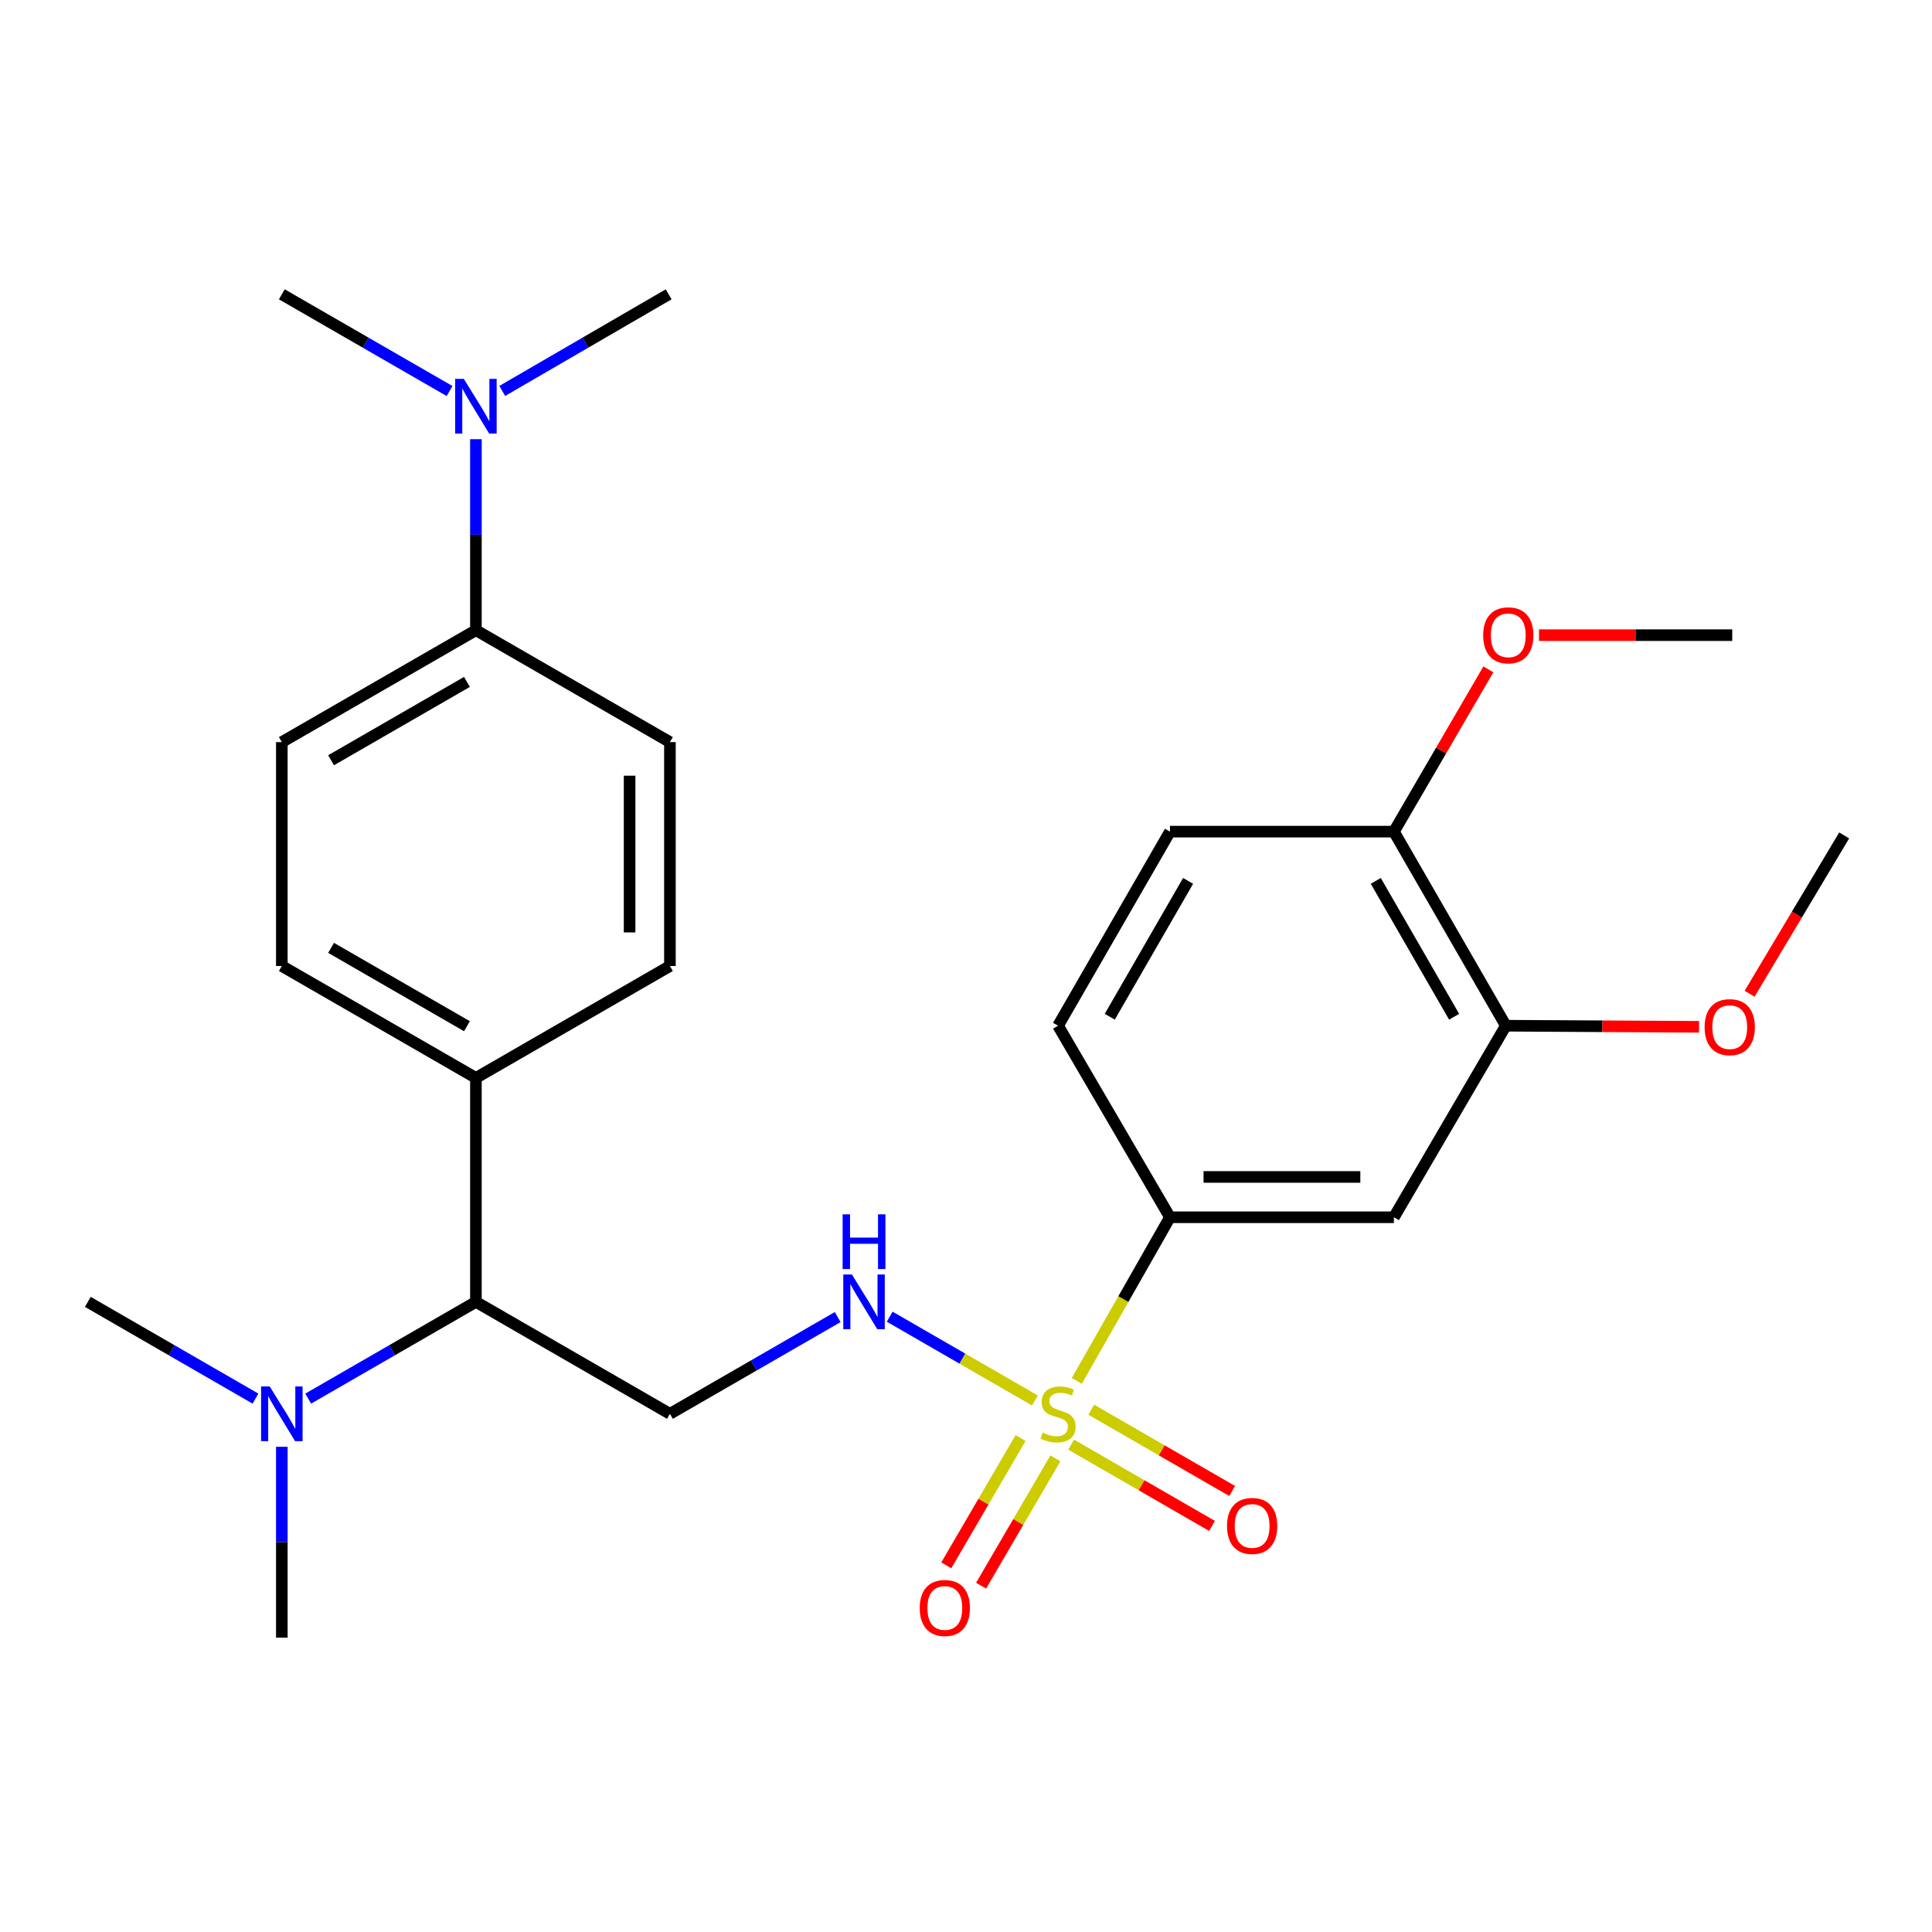 <?xml version='1.0' encoding='iso-8859-1'?>
<svg version='1.1' baseProfile='full'
              xmlns='http://www.w3.org/2000/svg'
                      xmlns:rdkit='http://www.rdkit.org/xml'
                      xmlns:xlink='http://www.w3.org/1999/xlink'
                  xml:space='preserve'
width='1000px' height='1000px' viewBox='0 0 1000 1000'>
<!-- END OF HEADER -->
<rect style='opacity:1.0;fill:#FFFFFF;stroke:none' width='1000' height='1000' x='0' y='0'> </rect>
<path class='bond-0' d='M 557.352,714.747 L 581.46,672.4' style='fill:none;fill-rule:evenodd;stroke:#CCCC00;stroke-width:6px;stroke-linecap:butt;stroke-linejoin:miter;stroke-opacity:1' />
<path class='bond-0' d='M 581.46,672.4 L 605.568,630.052' style='fill:none;fill-rule:evenodd;stroke:#000000;stroke-width:6px;stroke-linecap:butt;stroke-linejoin:miter;stroke-opacity:1' />
<path class='bond-1' d='M 535.669,724.883 L 498.089,703.202' style='fill:none;fill-rule:evenodd;stroke:#CCCC00;stroke-width:6px;stroke-linecap:butt;stroke-linejoin:miter;stroke-opacity:1' />
<path class='bond-1' d='M 498.089,703.202 L 460.509,681.521' style='fill:none;fill-rule:evenodd;stroke:#0000FF;stroke-width:6px;stroke-linecap:butt;stroke-linejoin:miter;stroke-opacity:1' />
<path class='bond-6' d='M 554.414,747.742 L 590.875,768.773' style='fill:none;fill-rule:evenodd;stroke:#CCCC00;stroke-width:6px;stroke-linecap:butt;stroke-linejoin:miter;stroke-opacity:1' />
<path class='bond-6' d='M 590.875,768.773 L 627.336,789.804' style='fill:none;fill-rule:evenodd;stroke:#FF0000;stroke-width:6px;stroke-linecap:butt;stroke-linejoin:miter;stroke-opacity:1' />
<path class='bond-6' d='M 564.84,729.666 L 601.302,750.696' style='fill:none;fill-rule:evenodd;stroke:#CCCC00;stroke-width:6px;stroke-linecap:butt;stroke-linejoin:miter;stroke-opacity:1' />
<path class='bond-6' d='M 601.302,750.696 L 637.763,771.727' style='fill:none;fill-rule:evenodd;stroke:#FF0000;stroke-width:6px;stroke-linecap:butt;stroke-linejoin:miter;stroke-opacity:1' />
<path class='bond-7' d='M 528.256,744.321 L 509.021,777.276' style='fill:none;fill-rule:evenodd;stroke:#CCCC00;stroke-width:6px;stroke-linecap:butt;stroke-linejoin:miter;stroke-opacity:1' />
<path class='bond-7' d='M 509.021,777.276 L 489.787,810.232' style='fill:none;fill-rule:evenodd;stroke:#FF0000;stroke-width:6px;stroke-linecap:butt;stroke-linejoin:miter;stroke-opacity:1' />
<path class='bond-7' d='M 546.278,754.84 L 527.044,787.795' style='fill:none;fill-rule:evenodd;stroke:#CCCC00;stroke-width:6px;stroke-linecap:butt;stroke-linejoin:miter;stroke-opacity:1' />
<path class='bond-7' d='M 527.044,787.795 L 507.81,820.75' style='fill:none;fill-rule:evenodd;stroke:#FF0000;stroke-width:6px;stroke-linecap:butt;stroke-linejoin:miter;stroke-opacity:1' />
<path class='bond-2' d='M 605.568,630.052 L 721.488,630.052' style='fill:none;fill-rule:evenodd;stroke:#000000;stroke-width:6px;stroke-linecap:butt;stroke-linejoin:miter;stroke-opacity:1' />
<path class='bond-2' d='M 622.956,609.185 L 704.1,609.185' style='fill:none;fill-rule:evenodd;stroke:#000000;stroke-width:6px;stroke-linecap:butt;stroke-linejoin:miter;stroke-opacity:1' />
<path class='bond-13' d='M 605.568,630.052 L 547.648,530.907' style='fill:none;fill-rule:evenodd;stroke:#000000;stroke-width:6px;stroke-linecap:butt;stroke-linejoin:miter;stroke-opacity:1' />
<path class='bond-3' d='M 433.577,681.718 L 390.163,706.756' style='fill:none;fill-rule:evenodd;stroke:#0000FF;stroke-width:6px;stroke-linecap:butt;stroke-linejoin:miter;stroke-opacity:1' />
<path class='bond-3' d='M 390.163,706.756 L 346.75,731.794' style='fill:none;fill-rule:evenodd;stroke:#000000;stroke-width:6px;stroke-linecap:butt;stroke-linejoin:miter;stroke-opacity:1' />
<path class='bond-4' d='M 721.488,630.052 L 779.419,530.907' style='fill:none;fill-rule:evenodd;stroke:#000000;stroke-width:6px;stroke-linecap:butt;stroke-linejoin:miter;stroke-opacity:1' />
<path class='bond-5' d='M 346.75,731.794 L 246.33,673.851' style='fill:none;fill-rule:evenodd;stroke:#000000;stroke-width:6px;stroke-linecap:butt;stroke-linejoin:miter;stroke-opacity:1' />
<path class='bond-19' d='M 779.419,530.907 L 829.413,531.193' style='fill:none;fill-rule:evenodd;stroke:#000000;stroke-width:6px;stroke-linecap:butt;stroke-linejoin:miter;stroke-opacity:1' />
<path class='bond-19' d='M 829.413,531.193 L 879.407,531.478' style='fill:none;fill-rule:evenodd;stroke:#FF0000;stroke-width:6px;stroke-linecap:butt;stroke-linejoin:miter;stroke-opacity:1' />
<path class='bond-27' d='M 779.419,530.907 L 721.488,430.453' style='fill:none;fill-rule:evenodd;stroke:#000000;stroke-width:6px;stroke-linecap:butt;stroke-linejoin:miter;stroke-opacity:1' />
<path class='bond-27' d='M 752.652,526.264 L 712.1,455.946' style='fill:none;fill-rule:evenodd;stroke:#000000;stroke-width:6px;stroke-linecap:butt;stroke-linejoin:miter;stroke-opacity:1' />
<path class='bond-8' d='M 246.33,673.851 L 246.33,557.931' style='fill:none;fill-rule:evenodd;stroke:#000000;stroke-width:6px;stroke-linecap:butt;stroke-linejoin:miter;stroke-opacity:1' />
<path class='bond-11' d='M 246.33,673.851 L 202.922,698.889' style='fill:none;fill-rule:evenodd;stroke:#000000;stroke-width:6px;stroke-linecap:butt;stroke-linejoin:miter;stroke-opacity:1' />
<path class='bond-11' d='M 202.922,698.889 L 159.514,723.927' style='fill:none;fill-rule:evenodd;stroke:#0000FF;stroke-width:6px;stroke-linecap:butt;stroke-linejoin:miter;stroke-opacity:1' />
<path class='bond-17' d='M 246.33,557.931 L 346.75,500' style='fill:none;fill-rule:evenodd;stroke:#000000;stroke-width:6px;stroke-linecap:butt;stroke-linejoin:miter;stroke-opacity:1' />
<path class='bond-18' d='M 246.33,557.931 L 145.875,500' style='fill:none;fill-rule:evenodd;stroke:#000000;stroke-width:6px;stroke-linecap:butt;stroke-linejoin:miter;stroke-opacity:1' />
<path class='bond-18' d='M 241.686,531.164 L 171.368,490.613' style='fill:none;fill-rule:evenodd;stroke:#000000;stroke-width:6px;stroke-linecap:butt;stroke-linejoin:miter;stroke-opacity:1' />
<path class='bond-9' d='M 246.33,326.195 L 145.875,384.115' style='fill:none;fill-rule:evenodd;stroke:#000000;stroke-width:6px;stroke-linecap:butt;stroke-linejoin:miter;stroke-opacity:1' />
<path class='bond-9' d='M 241.685,352.961 L 171.366,393.505' style='fill:none;fill-rule:evenodd;stroke:#000000;stroke-width:6px;stroke-linecap:butt;stroke-linejoin:miter;stroke-opacity:1' />
<path class='bond-12' d='M 246.33,326.195 L 246.33,276.758' style='fill:none;fill-rule:evenodd;stroke:#000000;stroke-width:6px;stroke-linecap:butt;stroke-linejoin:miter;stroke-opacity:1' />
<path class='bond-12' d='M 246.33,276.758 L 246.33,227.322' style='fill:none;fill-rule:evenodd;stroke:#0000FF;stroke-width:6px;stroke-linecap:butt;stroke-linejoin:miter;stroke-opacity:1' />
<path class='bond-28' d='M 246.33,326.195 L 346.75,384.115' style='fill:none;fill-rule:evenodd;stroke:#000000;stroke-width:6px;stroke-linecap:butt;stroke-linejoin:miter;stroke-opacity:1' />
<path class='bond-10' d='M 721.488,430.453 L 605.568,430.453' style='fill:none;fill-rule:evenodd;stroke:#000000;stroke-width:6px;stroke-linecap:butt;stroke-linejoin:miter;stroke-opacity:1' />
<path class='bond-20' d='M 721.488,430.453 L 745.933,388.456' style='fill:none;fill-rule:evenodd;stroke:#000000;stroke-width:6px;stroke-linecap:butt;stroke-linejoin:miter;stroke-opacity:1' />
<path class='bond-20' d='M 745.933,388.456 L 770.379,346.459' style='fill:none;fill-rule:evenodd;stroke:#FF0000;stroke-width:6px;stroke-linecap:butt;stroke-linejoin:miter;stroke-opacity:1' />
<path class='bond-21' d='M 145.875,748.851 L 145.875,798.253' style='fill:none;fill-rule:evenodd;stroke:#0000FF;stroke-width:6px;stroke-linecap:butt;stroke-linejoin:miter;stroke-opacity:1' />
<path class='bond-21' d='M 145.875,798.253 L 145.875,847.656' style='fill:none;fill-rule:evenodd;stroke:#000000;stroke-width:6px;stroke-linecap:butt;stroke-linejoin:miter;stroke-opacity:1' />
<path class='bond-22' d='M 132.236,723.925 L 88.845,698.888' style='fill:none;fill-rule:evenodd;stroke:#0000FF;stroke-width:6px;stroke-linecap:butt;stroke-linejoin:miter;stroke-opacity:1' />
<path class='bond-22' d='M 88.845,698.888 L 45.455,673.851' style='fill:none;fill-rule:evenodd;stroke:#000000;stroke-width:6px;stroke-linecap:butt;stroke-linejoin:miter;stroke-opacity:1' />
<path class='bond-23' d='M 232.691,202.399 L 189.283,177.372' style='fill:none;fill-rule:evenodd;stroke:#0000FF;stroke-width:6px;stroke-linecap:butt;stroke-linejoin:miter;stroke-opacity:1' />
<path class='bond-23' d='M 189.283,177.372 L 145.875,152.344' style='fill:none;fill-rule:evenodd;stroke:#000000;stroke-width:6px;stroke-linecap:butt;stroke-linejoin:miter;stroke-opacity:1' />
<path class='bond-24' d='M 259.953,202.353 L 303.021,177.348' style='fill:none;fill-rule:evenodd;stroke:#0000FF;stroke-width:6px;stroke-linecap:butt;stroke-linejoin:miter;stroke-opacity:1' />
<path class='bond-24' d='M 303.021,177.348 L 346.089,152.344' style='fill:none;fill-rule:evenodd;stroke:#000000;stroke-width:6px;stroke-linecap:butt;stroke-linejoin:miter;stroke-opacity:1' />
<path class='bond-14' d='M 547.648,530.907 L 605.568,430.453' style='fill:none;fill-rule:evenodd;stroke:#000000;stroke-width:6px;stroke-linecap:butt;stroke-linejoin:miter;stroke-opacity:1' />
<path class='bond-14' d='M 574.414,526.262 L 614.958,455.944' style='fill:none;fill-rule:evenodd;stroke:#000000;stroke-width:6px;stroke-linecap:butt;stroke-linejoin:miter;stroke-opacity:1' />
<path class='bond-15' d='M 145.875,384.115 L 145.875,500' style='fill:none;fill-rule:evenodd;stroke:#000000;stroke-width:6px;stroke-linecap:butt;stroke-linejoin:miter;stroke-opacity:1' />
<path class='bond-16' d='M 346.75,384.115 L 346.75,500' style='fill:none;fill-rule:evenodd;stroke:#000000;stroke-width:6px;stroke-linecap:butt;stroke-linejoin:miter;stroke-opacity:1' />
<path class='bond-16' d='M 325.882,401.497 L 325.882,482.617' style='fill:none;fill-rule:evenodd;stroke:#000000;stroke-width:6px;stroke-linecap:butt;stroke-linejoin:miter;stroke-opacity:1' />
<path class='bond-25' d='M 905.585,514.361 L 930.065,473.386' style='fill:none;fill-rule:evenodd;stroke:#FF0000;stroke-width:6px;stroke-linecap:butt;stroke-linejoin:miter;stroke-opacity:1' />
<path class='bond-25' d='M 930.065,473.386 L 954.545,432.412' style='fill:none;fill-rule:evenodd;stroke:#000000;stroke-width:6px;stroke-linecap:butt;stroke-linejoin:miter;stroke-opacity:1' />
<path class='bond-26' d='M 796.581,328.757 L 846.592,328.757' style='fill:none;fill-rule:evenodd;stroke:#FF0000;stroke-width:6px;stroke-linecap:butt;stroke-linejoin:miter;stroke-opacity:1' />
<path class='bond-26' d='M 846.592,328.757 L 896.603,328.757' style='fill:none;fill-rule:evenodd;stroke:#000000;stroke-width:6px;stroke-linecap:butt;stroke-linejoin:miter;stroke-opacity:1' />
<path  class='atom-0' d='M 539.648 741.514
Q 539.968 741.634, 541.288 742.194
Q 542.608 742.754, 544.048 743.114
Q 545.528 743.434, 546.968 743.434
Q 549.648 743.434, 551.208 742.154
Q 552.768 740.834, 552.768 738.554
Q 552.768 736.994, 551.968 736.034
Q 551.208 735.074, 550.008 734.554
Q 548.808 734.034, 546.808 733.434
Q 544.288 732.674, 542.768 731.954
Q 541.288 731.234, 540.208 729.714
Q 539.168 728.194, 539.168 725.634
Q 539.168 722.074, 541.568 719.874
Q 544.008 717.674, 548.808 717.674
Q 552.088 717.674, 555.808 719.234
L 554.888 722.314
Q 551.488 720.914, 548.928 720.914
Q 546.168 720.914, 544.648 722.074
Q 543.128 723.194, 543.168 725.154
Q 543.168 726.674, 543.928 727.594
Q 544.728 728.514, 545.848 729.034
Q 547.008 729.554, 548.928 730.154
Q 551.488 730.954, 553.008 731.754
Q 554.528 732.554, 555.608 734.194
Q 556.728 735.794, 556.728 738.554
Q 556.728 742.474, 554.088 744.594
Q 551.488 746.674, 547.128 746.674
Q 544.608 746.674, 542.688 746.114
Q 540.808 745.594, 538.568 744.674
L 539.648 741.514
' fill='#CCCC00'/>
<path  class='atom-2' d='M 440.956 659.691
L 450.236 674.691
Q 451.156 676.171, 452.636 678.851
Q 454.116 681.531, 454.196 681.691
L 454.196 659.691
L 457.956 659.691
L 457.956 688.011
L 454.076 688.011
L 444.116 671.611
Q 442.956 669.691, 441.716 667.491
Q 440.516 665.291, 440.156 664.611
L 440.156 688.011
L 436.476 688.011
L 436.476 659.691
L 440.956 659.691
' fill='#0000FF'/>
<path  class='atom-2' d='M 436.136 628.539
L 439.976 628.539
L 439.976 640.579
L 454.456 640.579
L 454.456 628.539
L 458.296 628.539
L 458.296 656.859
L 454.456 656.859
L 454.456 643.779
L 439.976 643.779
L 439.976 656.859
L 436.136 656.859
L 436.136 628.539
' fill='#0000FF'/>
<path  class='atom-7' d='M 635.103 789.817
Q 635.103 783.017, 638.463 779.217
Q 641.823 775.417, 648.103 775.417
Q 654.383 775.417, 657.743 779.217
Q 661.103 783.017, 661.103 789.817
Q 661.103 796.697, 657.703 800.617
Q 654.303 804.497, 648.103 804.497
Q 641.863 804.497, 638.463 800.617
Q 635.103 796.737, 635.103 789.817
M 648.103 801.297
Q 652.423 801.297, 654.743 798.417
Q 657.103 795.497, 657.103 789.817
Q 657.103 784.257, 654.743 781.457
Q 652.423 778.617, 648.103 778.617
Q 643.783 778.617, 641.423 781.417
Q 639.103 784.217, 639.103 789.817
Q 639.103 795.537, 641.423 798.417
Q 643.783 801.297, 648.103 801.297
' fill='#FF0000'/>
<path  class='atom-8' d='M 476.044 832.283
Q 476.044 825.483, 479.404 821.683
Q 482.764 817.883, 489.044 817.883
Q 495.324 817.883, 498.684 821.683
Q 502.044 825.483, 502.044 832.283
Q 502.044 839.163, 498.644 843.083
Q 495.244 846.963, 489.044 846.963
Q 482.804 846.963, 479.404 843.083
Q 476.044 839.203, 476.044 832.283
M 489.044 843.763
Q 493.364 843.763, 495.684 840.883
Q 498.044 837.963, 498.044 832.283
Q 498.044 826.723, 495.684 823.923
Q 493.364 821.083, 489.044 821.083
Q 484.724 821.083, 482.364 823.883
Q 480.044 826.683, 480.044 832.283
Q 480.044 838.003, 482.364 840.883
Q 484.724 843.763, 489.044 843.763
' fill='#FF0000'/>
<path  class='atom-12' d='M 139.615 717.634
L 148.895 732.634
Q 149.815 734.114, 151.295 736.794
Q 152.775 739.474, 152.855 739.634
L 152.855 717.634
L 156.615 717.634
L 156.615 745.954
L 152.735 745.954
L 142.775 729.554
Q 141.615 727.634, 140.375 725.434
Q 139.175 723.234, 138.815 722.554
L 138.815 745.954
L 135.135 745.954
L 135.135 717.634
L 139.615 717.634
' fill='#0000FF'/>
<path  class='atom-13' d='M 240.07 196.103
L 249.35 211.103
Q 250.27 212.583, 251.75 215.263
Q 253.23 217.943, 253.31 218.103
L 253.31 196.103
L 257.07 196.103
L 257.07 224.423
L 253.19 224.423
L 243.23 208.023
Q 242.07 206.103, 240.83 203.903
Q 239.63 201.703, 239.27 201.023
L 239.27 224.423
L 235.59 224.423
L 235.59 196.103
L 240.07 196.103
' fill='#0000FF'/>
<path  class='atom-20' d='M 882.304 531.648
Q 882.304 524.848, 885.664 521.048
Q 889.024 517.248, 895.304 517.248
Q 901.584 517.248, 904.944 521.048
Q 908.304 524.848, 908.304 531.648
Q 908.304 538.528, 904.904 542.448
Q 901.504 546.328, 895.304 546.328
Q 889.064 546.328, 885.664 542.448
Q 882.304 538.568, 882.304 531.648
M 895.304 543.128
Q 899.624 543.128, 901.944 540.248
Q 904.304 537.328, 904.304 531.648
Q 904.304 526.088, 901.944 523.288
Q 899.624 520.448, 895.304 520.448
Q 890.984 520.448, 888.624 523.248
Q 886.304 526.048, 886.304 531.648
Q 886.304 537.368, 888.624 540.248
Q 890.984 543.128, 895.304 543.128
' fill='#FF0000'/>
<path  class='atom-21' d='M 767.683 328.837
Q 767.683 322.037, 771.043 318.237
Q 774.403 314.437, 780.683 314.437
Q 786.963 314.437, 790.323 318.237
Q 793.683 322.037, 793.683 328.837
Q 793.683 335.717, 790.283 339.637
Q 786.883 343.517, 780.683 343.517
Q 774.443 343.517, 771.043 339.637
Q 767.683 335.757, 767.683 328.837
M 780.683 340.317
Q 785.003 340.317, 787.323 337.437
Q 789.683 334.517, 789.683 328.837
Q 789.683 323.277, 787.323 320.477
Q 785.003 317.637, 780.683 317.637
Q 776.363 317.637, 774.003 320.437
Q 771.683 323.237, 771.683 328.837
Q 771.683 334.557, 774.003 337.437
Q 776.363 340.317, 780.683 340.317
' fill='#FF0000'/>
</svg>
